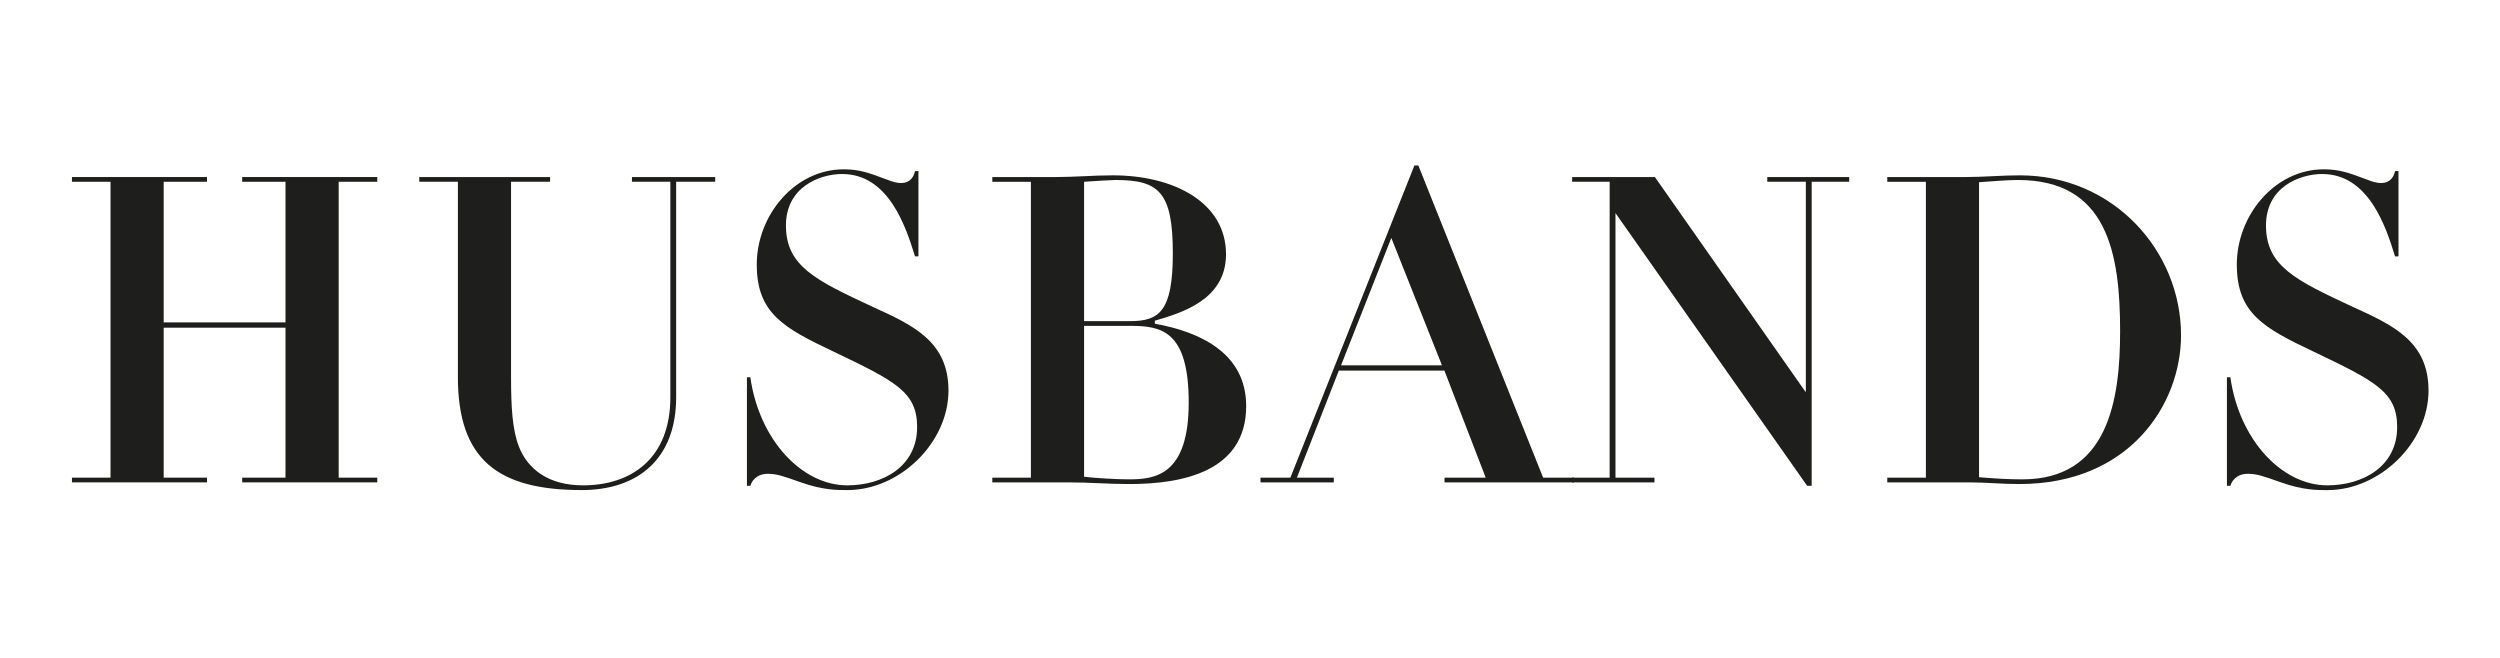 <svg viewBox="0 0 3000 790" xmlns="http://www.w3.org/2000/svg" data-name="Calque 1" id="Calque_1">
  <defs>
    <style>
      .cls-1 {
        fill: #1e1e1c;
      }
    </style>
  </defs>
  <path d="M896.29,452.74h4.1c10.82,75.69,62.27,129.68,116.32,129.68,42.71,0,83.84-22.62,83.84-69.96,0-42.17-26.21-55.07-100.28-90.53-59.71-28.34-92.16-45.83-92.16-104.52s45.27-114.24,104.46-114.24c19.06,0,31.38,4.71,50.44,11.88,9.27,3.62,13.9,4.58,17.99,4.58,12.89,0,16.01-9.71,16.99-14.35h4.12v102.35h-4.12c-10.83-34.98-31.38-98.8-87.47-98.8-26.76,0-67.41,15.51-67.41,61.77,0,48.91,36.05,65.86,103.4,97.29,49.94,22.62,91.64,42.16,91.64,100.84,0,62.25-58.14,119.37-121.44,119.37-12.34,0-29.35,0-55.56-9.23-21.63-7.72-29.36-10.31-39.64-10.31-15.44,0-20.11,10.8-21.11,14.42h-4.1v-130.22Z" class="cls-1"></path>
  <path d="M132.62,218.12h-46.28v-5.67h162.07v5.67h-52v168.76h146.19v-168.76h-51.97v-5.67h162.11v5.67h-46.32v355.07h46.32v5.67h-162.11v-5.67h51.97v-179.97h-146.19v179.97h52v5.67H86.35v-5.67h46.28V218.12Z" class="cls-1"></path>
  <path d="M1385.81,388.45v-3.62c31.38-9.23,85.41-24.67,85.41-79.73,0-62.31-62.81-94.7-135.83-94.7-11.34,0-22.67.48-33.98,1.02-11.35.48-22.63,1.03-33.98,1.03h-76.66v5.67h46.3v355.07h-46.3v5.67h92.1c12.34,0,24.18.49,36.55,1.02,11.82.55,24.16.96,36.01.96,63.31,0,139.99-14.84,139.99-93.6,0-63.27-55.07-89.02-109.61-98.79ZM1300.91,218.12c15.42-1.02,32.43-2.12,37.53-2.12,51.99,0,68.96,13.93,68.96,88.06,0,69.97-16.49,81.31-51.47,81.31h-55.03v-167.25ZM1355.43,575.23c-16.47,0-41.16-1.57-54.52-3.13v-181.07h55.51c37.11,0,70.04,5.67,70.04,92.09s-39.64,92.1-71.03,92.1Z" class="cls-1"></path>
  <path d="M1851.76,573.19l-149.74-374.61h-4.75l-148.81,374.61h-35.86v5.67h87.94v-5.67h-44.25l50.29-128.47h126.7l49.58,128.47h-49.42v5.67h155.43v-5.67h-37.09ZM1609.26,438.39l60.32-152.9,60.78,152.9h-121.1Z" class="cls-1"></path>
  <path d="M1931.58,218.12h-45v-5.67h99.29l181.14,258.33v-252.66h-46.29v-5.67h98.31v5.67h-45.03v364.84h-5.43l-230-327.26v317.49h46.8v5.67h-98.79v-5.67h45V218.12Z" class="cls-1"></path>
  <path d="M2423.75,210.4c-10.86,0-21.64.48-32.41,1.02-10.81.48-21.56,1.03-32.42,1.03h-94.2v5.67h46.34v355.07h-46.34v5.67h98.31c10.28,0,20.06.49,30.32,1.02,9.81.55,20.15.96,29.88.96,132.25,0,194.01-95.66,194.01-178.53,0-101.33-81.3-191.92-193.49-191.92ZM2426.85,575.23c-18.02,0-31.94-1.02-51.99-2.53V218.66c15.48-1.09,34.5-2.66,46.84-2.66,107,0,122.44,87.52,122.44,181.67,0,83.41-14.88,177.56-117.29,177.56Z" class="cls-1"></path>
  <path d="M2672.29,452.74h4.14c10.77,75.69,62.28,129.68,116.32,129.68,42.7,0,83.84-22.62,83.84-69.96,0-42.17-26.22-55.07-100.36-90.53-59.63-28.34-92.06-45.83-92.06-104.52s45.26-114.24,104.45-114.24c19.06,0,31.38,4.71,50.47,11.88,9.25,3.62,13.87,4.58,17.97,4.58,12.87,0,15.96-9.71,17.01-14.35h4.1v102.41h-4.1c-10.86-35.04-31.41-98.86-87.46-98.86-26.82,0-67.45,15.51-67.45,61.77,0,48.91,36.04,65.86,103.39,97.29,49.95,22.62,91.66,42.16,91.66,100.84,0,62.25-58.16,119.42-121.46,119.42-12.34,0-29.33,0-55.56-9.29-21.64-7.72-29.35-10.31-39.65-10.31-15.44,0-20.1,10.8-21.11,14.42h-4.14v-130.22Z" class="cls-1"></path>
  <path d="M613.26,453.28c0,34.5,1.57,62.24,9.29,82.33,10.77,27.8,35.99,46.81,77.17,46.81,57.9,0,104.7-32.39,104.7-105.49V218.12h-46.08v-5.67h99.88v5.67h-46.84v258.8c0,73.11-45.27,111.16-113.23,111.16-100.85,0-148.7-36.55-148.7-135.82v-234.14h-46.32v-5.67h156.98v5.67h-46.85v235.16Z" class="cls-1"></path>
</svg>